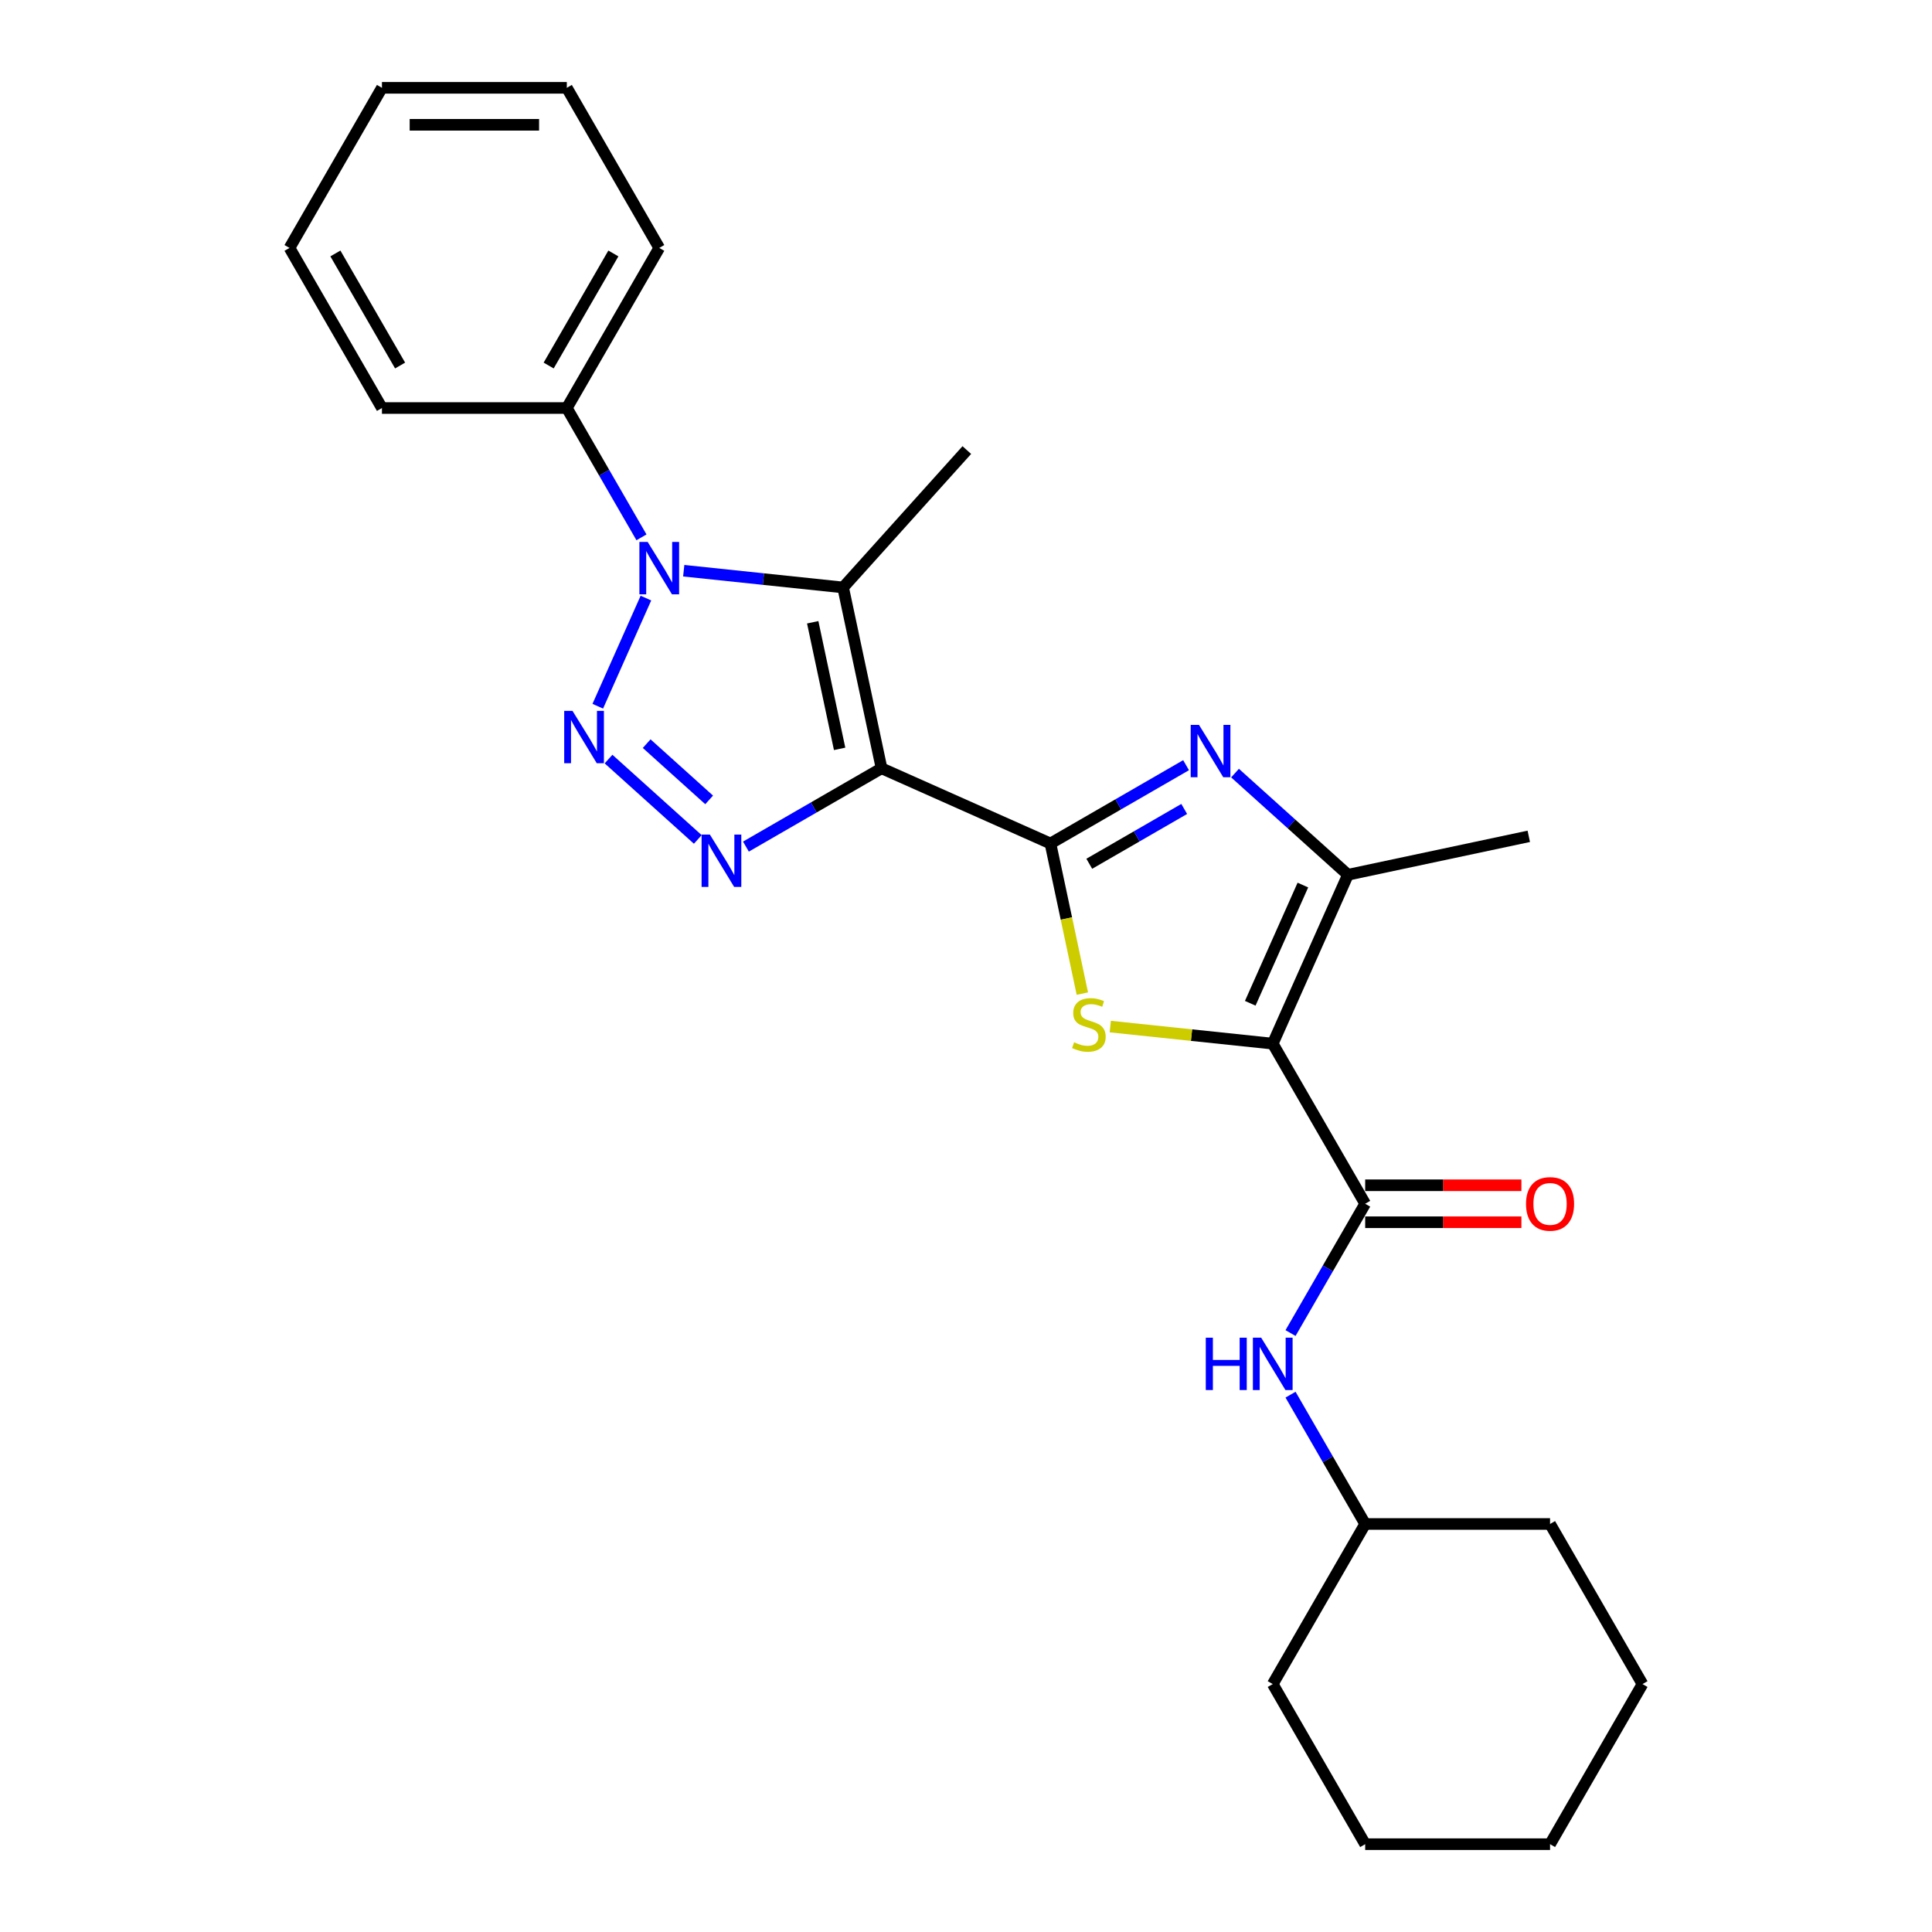 <?xml version='1.0' encoding='iso-8859-1'?>
<svg version='1.1' baseProfile='full'
              xmlns='http://www.w3.org/2000/svg'
                      xmlns:rdkit='http://www.rdkit.org/xml'
                      xmlns:xlink='http://www.w3.org/1999/xlink'
                  xml:space='preserve'
width='1000px' height='1000px' viewBox='0 0 1000 1000'>
<!-- END OF HEADER -->
<rect style='opacity:1.0;fill:#FFFFFF;stroke:none' width='1000' height='1000' x='0' y='0'> </rect>
<path class='bond-0' d='M 456.291,397.669 L 543.709,436.59' style='fill:none;fill-rule:evenodd;stroke:#000000;stroke-width:6px;stroke-linecap:butt;stroke-linejoin:miter;stroke-opacity:1' />
<path class='bond-4' d='M 456.291,397.669 L 421.19,417.934' style='fill:none;fill-rule:evenodd;stroke:#000000;stroke-width:6px;stroke-linecap:butt;stroke-linejoin:miter;stroke-opacity:1' />
<path class='bond-4' d='M 421.19,417.934 L 386.09,438.2' style='fill:none;fill-rule:evenodd;stroke:#0000FF;stroke-width:6px;stroke-linecap:butt;stroke-linejoin:miter;stroke-opacity:1' />
<path class='bond-5' d='M 456.291,397.669 L 436.396,304.069' style='fill:none;fill-rule:evenodd;stroke:#000000;stroke-width:6px;stroke-linecap:butt;stroke-linejoin:miter;stroke-opacity:1' />
<path class='bond-5' d='M 434.587,387.608 L 420.66,322.088' style='fill:none;fill-rule:evenodd;stroke:#000000;stroke-width:6px;stroke-linecap:butt;stroke-linejoin:miter;stroke-opacity:1' />
<path class='bond-6' d='M 543.709,436.59 L 551.966,475.438' style='fill:none;fill-rule:evenodd;stroke:#000000;stroke-width:6px;stroke-linecap:butt;stroke-linejoin:miter;stroke-opacity:1' />
<path class='bond-6' d='M 551.966,475.438 L 560.224,514.286' style='fill:none;fill-rule:evenodd;stroke:#CCCC00;stroke-width:6px;stroke-linecap:butt;stroke-linejoin:miter;stroke-opacity:1' />
<path class='bond-7' d='M 543.709,436.59 L 578.81,416.324' style='fill:none;fill-rule:evenodd;stroke:#000000;stroke-width:6px;stroke-linecap:butt;stroke-linejoin:miter;stroke-opacity:1' />
<path class='bond-7' d='M 578.81,416.324 L 613.91,396.059' style='fill:none;fill-rule:evenodd;stroke:#0000FF;stroke-width:6px;stroke-linecap:butt;stroke-linejoin:miter;stroke-opacity:1' />
<path class='bond-7' d='M 563.808,447.084 L 588.379,432.899' style='fill:none;fill-rule:evenodd;stroke:#000000;stroke-width:6px;stroke-linecap:butt;stroke-linejoin:miter;stroke-opacity:1' />
<path class='bond-7' d='M 588.379,432.899 L 612.949,418.713' style='fill:none;fill-rule:evenodd;stroke:#0000FF;stroke-width:6px;stroke-linecap:butt;stroke-linejoin:miter;stroke-opacity:1' />
<path class='bond-1' d='M 658.771,540.192 L 616.728,535.773' style='fill:none;fill-rule:evenodd;stroke:#000000;stroke-width:6px;stroke-linecap:butt;stroke-linejoin:miter;stroke-opacity:1' />
<path class='bond-1' d='M 616.728,535.773 L 574.685,531.354' style='fill:none;fill-rule:evenodd;stroke:#CCCC00;stroke-width:6px;stroke-linecap:butt;stroke-linejoin:miter;stroke-opacity:1' />
<path class='bond-9' d='M 658.771,540.192 L 706.616,623.063' style='fill:none;fill-rule:evenodd;stroke:#000000;stroke-width:6px;stroke-linecap:butt;stroke-linejoin:miter;stroke-opacity:1' />
<path class='bond-27' d='M 658.771,540.192 L 697.692,452.774' style='fill:none;fill-rule:evenodd;stroke:#000000;stroke-width:6px;stroke-linecap:butt;stroke-linejoin:miter;stroke-opacity:1' />
<path class='bond-27' d='M 647.125,519.295 L 674.37,458.103' style='fill:none;fill-rule:evenodd;stroke:#000000;stroke-width:6px;stroke-linecap:butt;stroke-linejoin:miter;stroke-opacity:1' />
<path class='bond-2' d='M 314.978,392.892 L 361.177,434.49' style='fill:none;fill-rule:evenodd;stroke:#0000FF;stroke-width:6px;stroke-linecap:butt;stroke-linejoin:miter;stroke-opacity:1' />
<path class='bond-2' d='M 334.714,384.909 L 367.053,414.028' style='fill:none;fill-rule:evenodd;stroke:#0000FF;stroke-width:6px;stroke-linecap:butt;stroke-linejoin:miter;stroke-opacity:1' />
<path class='bond-26' d='M 309.406,365.542 L 334.326,309.572' style='fill:none;fill-rule:evenodd;stroke:#0000FF;stroke-width:6px;stroke-linecap:butt;stroke-linejoin:miter;stroke-opacity:1' />
<path class='bond-3' d='M 353.899,295.398 L 395.147,299.734' style='fill:none;fill-rule:evenodd;stroke:#0000FF;stroke-width:6px;stroke-linecap:butt;stroke-linejoin:miter;stroke-opacity:1' />
<path class='bond-3' d='M 395.147,299.734 L 436.396,304.069' style='fill:none;fill-rule:evenodd;stroke:#000000;stroke-width:6px;stroke-linecap:butt;stroke-linejoin:miter;stroke-opacity:1' />
<path class='bond-11' d='M 332.025,278.125 L 312.704,244.66' style='fill:none;fill-rule:evenodd;stroke:#0000FF;stroke-width:6px;stroke-linecap:butt;stroke-linejoin:miter;stroke-opacity:1' />
<path class='bond-11' d='M 312.704,244.66 L 293.384,211.196' style='fill:none;fill-rule:evenodd;stroke:#000000;stroke-width:6px;stroke-linecap:butt;stroke-linejoin:miter;stroke-opacity:1' />
<path class='bond-13' d='M 436.396,304.069 L 500.425,232.957' style='fill:none;fill-rule:evenodd;stroke:#000000;stroke-width:6px;stroke-linecap:butt;stroke-linejoin:miter;stroke-opacity:1' />
<path class='bond-8' d='M 639.249,400.152 L 668.47,426.463' style='fill:none;fill-rule:evenodd;stroke:#0000FF;stroke-width:6px;stroke-linecap:butt;stroke-linejoin:miter;stroke-opacity:1' />
<path class='bond-8' d='M 668.47,426.463 L 697.692,452.774' style='fill:none;fill-rule:evenodd;stroke:#000000;stroke-width:6px;stroke-linecap:butt;stroke-linejoin:miter;stroke-opacity:1' />
<path class='bond-15' d='M 697.692,452.774 L 791.292,432.879' style='fill:none;fill-rule:evenodd;stroke:#000000;stroke-width:6px;stroke-linecap:butt;stroke-linejoin:miter;stroke-opacity:1' />
<path class='bond-10' d='M 706.616,623.063 L 687.296,656.527' style='fill:none;fill-rule:evenodd;stroke:#000000;stroke-width:6px;stroke-linecap:butt;stroke-linejoin:miter;stroke-opacity:1' />
<path class='bond-10' d='M 687.296,656.527 L 667.975,689.991' style='fill:none;fill-rule:evenodd;stroke:#0000FF;stroke-width:6px;stroke-linecap:butt;stroke-linejoin:miter;stroke-opacity:1' />
<path class='bond-12' d='M 706.616,632.632 L 747.046,632.632' style='fill:none;fill-rule:evenodd;stroke:#000000;stroke-width:6px;stroke-linecap:butt;stroke-linejoin:miter;stroke-opacity:1' />
<path class='bond-12' d='M 747.046,632.632 L 787.475,632.632' style='fill:none;fill-rule:evenodd;stroke:#FF0000;stroke-width:6px;stroke-linecap:butt;stroke-linejoin:miter;stroke-opacity:1' />
<path class='bond-12' d='M 706.616,613.494 L 747.046,613.494' style='fill:none;fill-rule:evenodd;stroke:#000000;stroke-width:6px;stroke-linecap:butt;stroke-linejoin:miter;stroke-opacity:1' />
<path class='bond-12' d='M 747.046,613.494 L 787.475,613.494' style='fill:none;fill-rule:evenodd;stroke:#FF0000;stroke-width:6px;stroke-linecap:butt;stroke-linejoin:miter;stroke-opacity:1' />
<path class='bond-14' d='M 667.975,721.875 L 687.296,755.34' style='fill:none;fill-rule:evenodd;stroke:#0000FF;stroke-width:6px;stroke-linecap:butt;stroke-linejoin:miter;stroke-opacity:1' />
<path class='bond-14' d='M 687.296,755.34 L 706.616,788.804' style='fill:none;fill-rule:evenodd;stroke:#000000;stroke-width:6px;stroke-linecap:butt;stroke-linejoin:miter;stroke-opacity:1' />
<path class='bond-16' d='M 293.384,211.196 L 341.229,128.325' style='fill:none;fill-rule:evenodd;stroke:#000000;stroke-width:6px;stroke-linecap:butt;stroke-linejoin:miter;stroke-opacity:1' />
<path class='bond-16' d='M 283.986,189.196 L 317.478,131.187' style='fill:none;fill-rule:evenodd;stroke:#000000;stroke-width:6px;stroke-linecap:butt;stroke-linejoin:miter;stroke-opacity:1' />
<path class='bond-17' d='M 293.384,211.196 L 197.693,211.196' style='fill:none;fill-rule:evenodd;stroke:#000000;stroke-width:6px;stroke-linecap:butt;stroke-linejoin:miter;stroke-opacity:1' />
<path class='bond-18' d='M 706.616,788.804 L 658.771,871.675' style='fill:none;fill-rule:evenodd;stroke:#000000;stroke-width:6px;stroke-linecap:butt;stroke-linejoin:miter;stroke-opacity:1' />
<path class='bond-19' d='M 706.616,788.804 L 802.307,788.804' style='fill:none;fill-rule:evenodd;stroke:#000000;stroke-width:6px;stroke-linecap:butt;stroke-linejoin:miter;stroke-opacity:1' />
<path class='bond-21' d='M 341.229,128.325 L 293.384,45.455' style='fill:none;fill-rule:evenodd;stroke:#000000;stroke-width:6px;stroke-linecap:butt;stroke-linejoin:miter;stroke-opacity:1' />
<path class='bond-20' d='M 197.693,211.196 L 149.847,128.325' style='fill:none;fill-rule:evenodd;stroke:#000000;stroke-width:6px;stroke-linecap:butt;stroke-linejoin:miter;stroke-opacity:1' />
<path class='bond-20' d='M 207.09,189.196 L 173.598,131.187' style='fill:none;fill-rule:evenodd;stroke:#000000;stroke-width:6px;stroke-linecap:butt;stroke-linejoin:miter;stroke-opacity:1' />
<path class='bond-23' d='M 658.771,871.675 L 706.616,954.545' style='fill:none;fill-rule:evenodd;stroke:#000000;stroke-width:6px;stroke-linecap:butt;stroke-linejoin:miter;stroke-opacity:1' />
<path class='bond-22' d='M 802.307,788.804 L 850.153,871.675' style='fill:none;fill-rule:evenodd;stroke:#000000;stroke-width:6px;stroke-linecap:butt;stroke-linejoin:miter;stroke-opacity:1' />
<path class='bond-25' d='M 149.847,128.325 L 197.693,45.455' style='fill:none;fill-rule:evenodd;stroke:#000000;stroke-width:6px;stroke-linecap:butt;stroke-linejoin:miter;stroke-opacity:1' />
<path class='bond-28' d='M 293.384,45.455 L 197.693,45.455' style='fill:none;fill-rule:evenodd;stroke:#000000;stroke-width:6px;stroke-linecap:butt;stroke-linejoin:miter;stroke-opacity:1' />
<path class='bond-28' d='M 279.03,64.593 L 212.047,64.593' style='fill:none;fill-rule:evenodd;stroke:#000000;stroke-width:6px;stroke-linecap:butt;stroke-linejoin:miter;stroke-opacity:1' />
<path class='bond-24' d='M 850.153,871.675 L 802.307,954.545' style='fill:none;fill-rule:evenodd;stroke:#000000;stroke-width:6px;stroke-linecap:butt;stroke-linejoin:miter;stroke-opacity:1' />
<path class='bond-29' d='M 706.616,954.545 L 802.307,954.545' style='fill:none;fill-rule:evenodd;stroke:#000000;stroke-width:6px;stroke-linecap:butt;stroke-linejoin:miter;stroke-opacity:1' />
<path  class='atom-3' d='M 296.318 367.935
L 305.198 382.288
Q 306.078 383.705, 307.495 386.269
Q 308.911 388.834, 308.987 388.987
L 308.987 367.935
L 312.585 367.935
L 312.585 395.034
L 308.873 395.034
L 299.342 379.341
Q 298.232 377.504, 297.045 375.399
Q 295.897 373.293, 295.552 372.643
L 295.552 395.034
L 292.031 395.034
L 292.031 367.935
L 296.318 367.935
' fill='#0000FF'/>
<path  class='atom-4' d='M 335.239 280.517
L 344.119 294.87
Q 344.999 296.287, 346.416 298.851
Q 347.832 301.416, 347.908 301.569
L 347.908 280.517
L 351.506 280.517
L 351.506 307.616
L 347.794 307.616
L 338.263 291.923
Q 337.153 290.086, 335.966 287.981
Q 334.818 285.876, 334.473 285.225
L 334.473 307.616
L 330.952 307.616
L 330.952 280.517
L 335.239 280.517
' fill='#0000FF'/>
<path  class='atom-5' d='M 367.43 431.964
L 376.31 446.318
Q 377.191 447.734, 378.607 450.299
Q 380.023 452.863, 380.1 453.016
L 380.1 431.964
L 383.698 431.964
L 383.698 459.064
L 379.985 459.064
L 370.454 443.371
Q 369.344 441.533, 368.157 439.428
Q 367.009 437.323, 366.665 436.672
L 366.665 459.064
L 363.143 459.064
L 363.143 431.964
L 367.43 431.964
' fill='#0000FF'/>
<path  class='atom-7' d='M 555.949 539.491
Q 556.255 539.606, 557.518 540.141
Q 558.781 540.677, 560.159 541.022
Q 561.576 541.328, 562.954 541.328
Q 565.518 541.328, 567.011 540.103
Q 568.504 538.84, 568.504 536.658
Q 568.504 535.165, 567.738 534.247
Q 567.011 533.328, 565.863 532.831
Q 564.714 532.333, 562.8 531.759
Q 560.389 531.032, 558.934 530.343
Q 557.518 529.654, 556.485 528.199
Q 555.49 526.745, 555.49 524.295
Q 555.49 520.888, 557.786 518.783
Q 560.121 516.678, 564.714 516.678
Q 567.853 516.678, 571.413 518.171
L 570.532 521.118
Q 567.279 519.778, 564.829 519.778
Q 562.188 519.778, 560.733 520.888
Q 559.279 521.96, 559.317 523.836
Q 559.317 525.29, 560.045 526.171
Q 560.81 527.051, 561.882 527.548
Q 562.992 528.046, 564.829 528.62
Q 567.279 529.386, 568.733 530.151
Q 570.188 530.917, 571.221 532.486
Q 572.293 534.017, 572.293 536.658
Q 572.293 540.409, 569.767 542.438
Q 567.279 544.428, 563.107 544.428
Q 560.695 544.428, 558.858 543.892
Q 557.059 543.395, 554.915 542.515
L 555.949 539.491
' fill='#CCCC00'/>
<path  class='atom-8' d='M 620.589 375.195
L 629.47 389.548
Q 630.35 390.964, 631.766 393.529
Q 633.182 396.093, 633.259 396.247
L 633.259 375.195
L 636.857 375.195
L 636.857 402.294
L 633.144 402.294
L 623.613 386.601
Q 622.503 384.764, 621.317 382.658
Q 620.168 380.553, 619.824 379.903
L 619.824 402.294
L 616.302 402.294
L 616.302 375.195
L 620.589 375.195
' fill='#0000FF'/>
<path  class='atom-11' d='M 624.112 692.384
L 627.786 692.384
L 627.786 703.905
L 641.642 703.905
L 641.642 692.384
L 645.317 692.384
L 645.317 719.483
L 641.642 719.483
L 641.642 706.967
L 627.786 706.967
L 627.786 719.483
L 624.112 719.483
L 624.112 692.384
' fill='#0000FF'/>
<path  class='atom-11' d='M 652.781 692.384
L 661.661 706.737
Q 662.541 708.153, 663.957 710.718
Q 665.374 713.282, 665.45 713.436
L 665.45 692.384
L 669.048 692.384
L 669.048 719.483
L 665.335 719.483
L 655.804 703.79
Q 654.694 701.953, 653.508 699.847
Q 652.36 697.742, 652.015 697.092
L 652.015 719.483
L 648.494 719.483
L 648.494 692.384
L 652.781 692.384
' fill='#0000FF'/>
<path  class='atom-13' d='M 789.867 623.139
Q 789.867 616.632, 793.083 612.996
Q 796.298 609.36, 802.307 609.36
Q 808.316 609.36, 811.532 612.996
Q 814.747 616.632, 814.747 623.139
Q 814.747 629.723, 811.493 633.474
Q 808.24 637.187, 802.307 637.187
Q 796.336 637.187, 793.083 633.474
Q 789.867 629.761, 789.867 623.139
M 802.307 634.125
Q 806.441 634.125, 808.661 631.369
Q 810.919 628.574, 810.919 623.139
Q 810.919 617.819, 808.661 615.139
Q 806.441 612.422, 802.307 612.422
Q 798.173 612.422, 795.915 615.101
Q 793.695 617.781, 793.695 623.139
Q 793.695 628.613, 795.915 631.369
Q 798.173 634.125, 802.307 634.125
' fill='#FF0000'/>
</svg>
